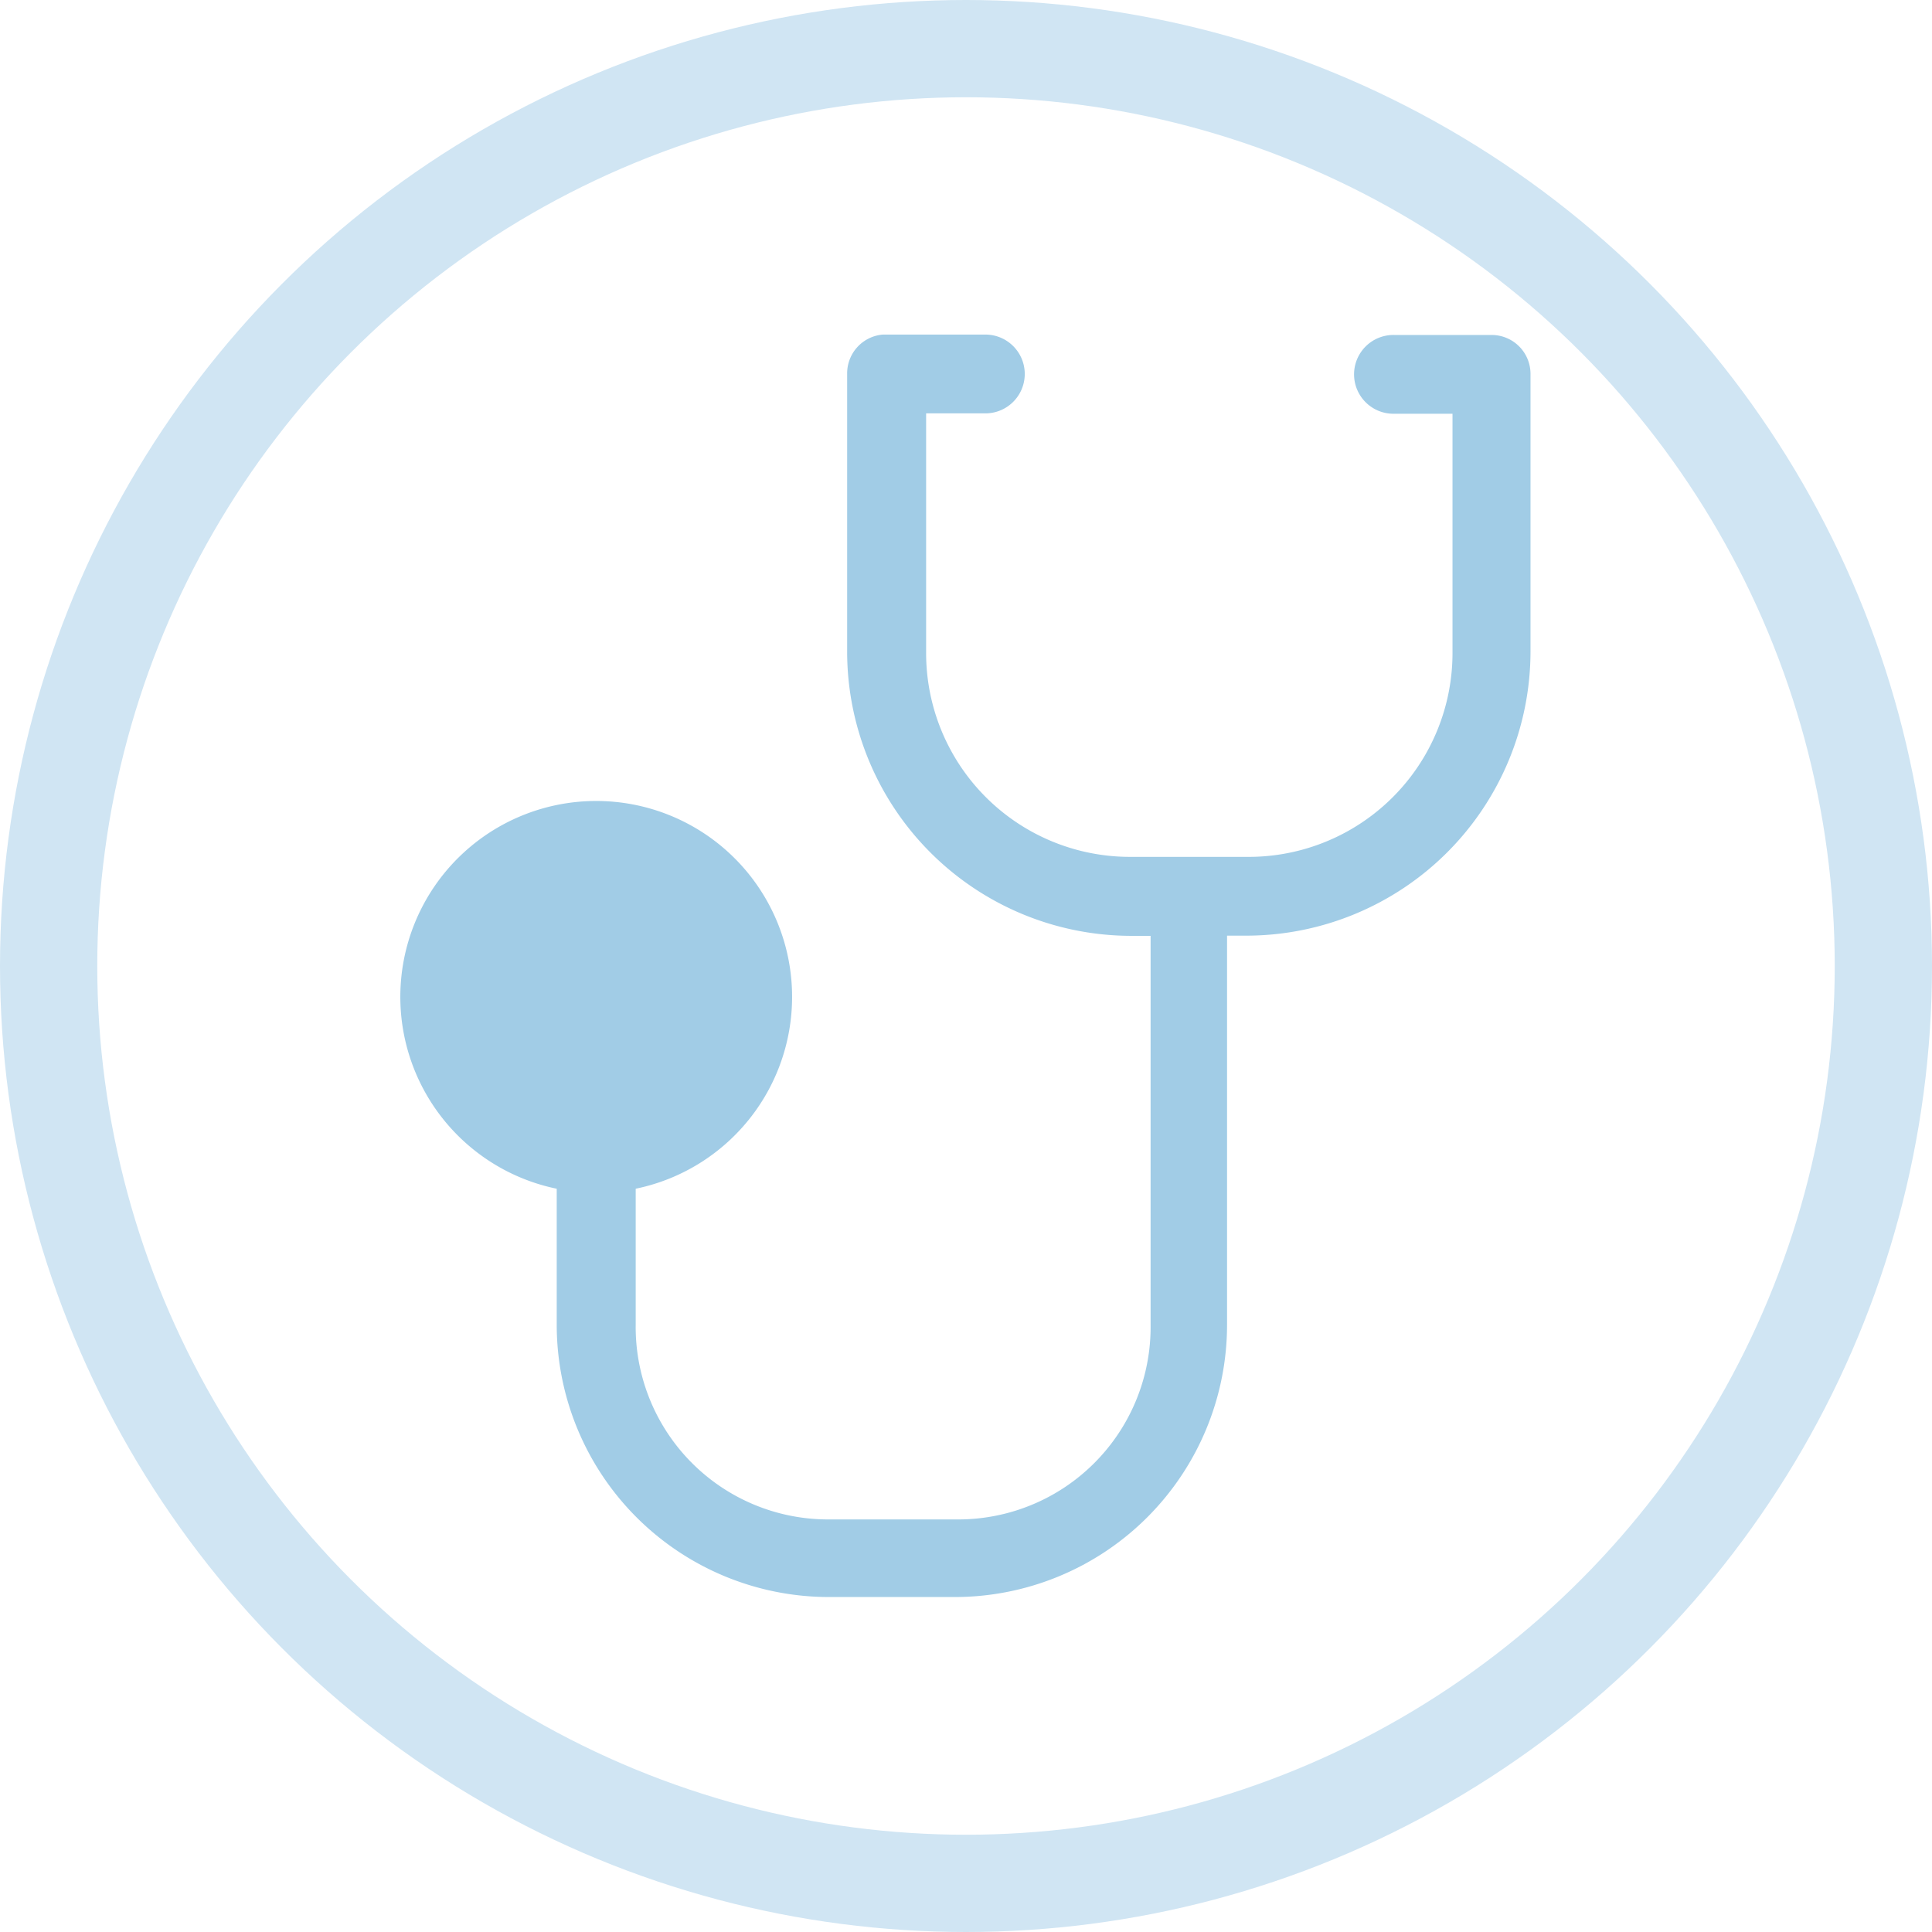 <svg xmlns="http://www.w3.org/2000/svg" width="99.32" height="99.32" viewBox="0 0 99.32 99.32"><defs><style>.cls-1{fill:none;stroke:#d0e5f3;stroke-miterlimit:10;stroke-width:5px;}.cls-2{fill:#a1cce6;}</style></defs><g id="Ebene_2" data-name="Ebene 2"><g id="Ebene_1-2" data-name="Ebene 1"><circle class="cls-1" cx="49.66" cy="49.66" r="47.16"/><path class="cls-2" d="M45.38,17.2a2,2,0,0,0-1.83,2V33.51a14.62,14.62,0,0,0,14.6,14.6h1v20a9.89,9.89,0,0,1-10,10H42.68a9.89,9.89,0,0,1-10-10v-7a10.07,10.07,0,1,0-4.06,0V68.1a14,14,0,0,0,14,14h6.46a14,14,0,0,0,14-14v-20h1a14.62,14.62,0,0,0,14.6-14.6V19.22a2,2,0,0,0-2-2h-5a2,2,0,1,0-.09,4.05h3.08V33.51A10.48,10.48,0,0,1,64.12,44.05h-6A10.48,10.48,0,0,1,47.61,33.51V21.25h3a2,2,0,1,0,.09-4.05H45.38Z"/></g></g></svg>
